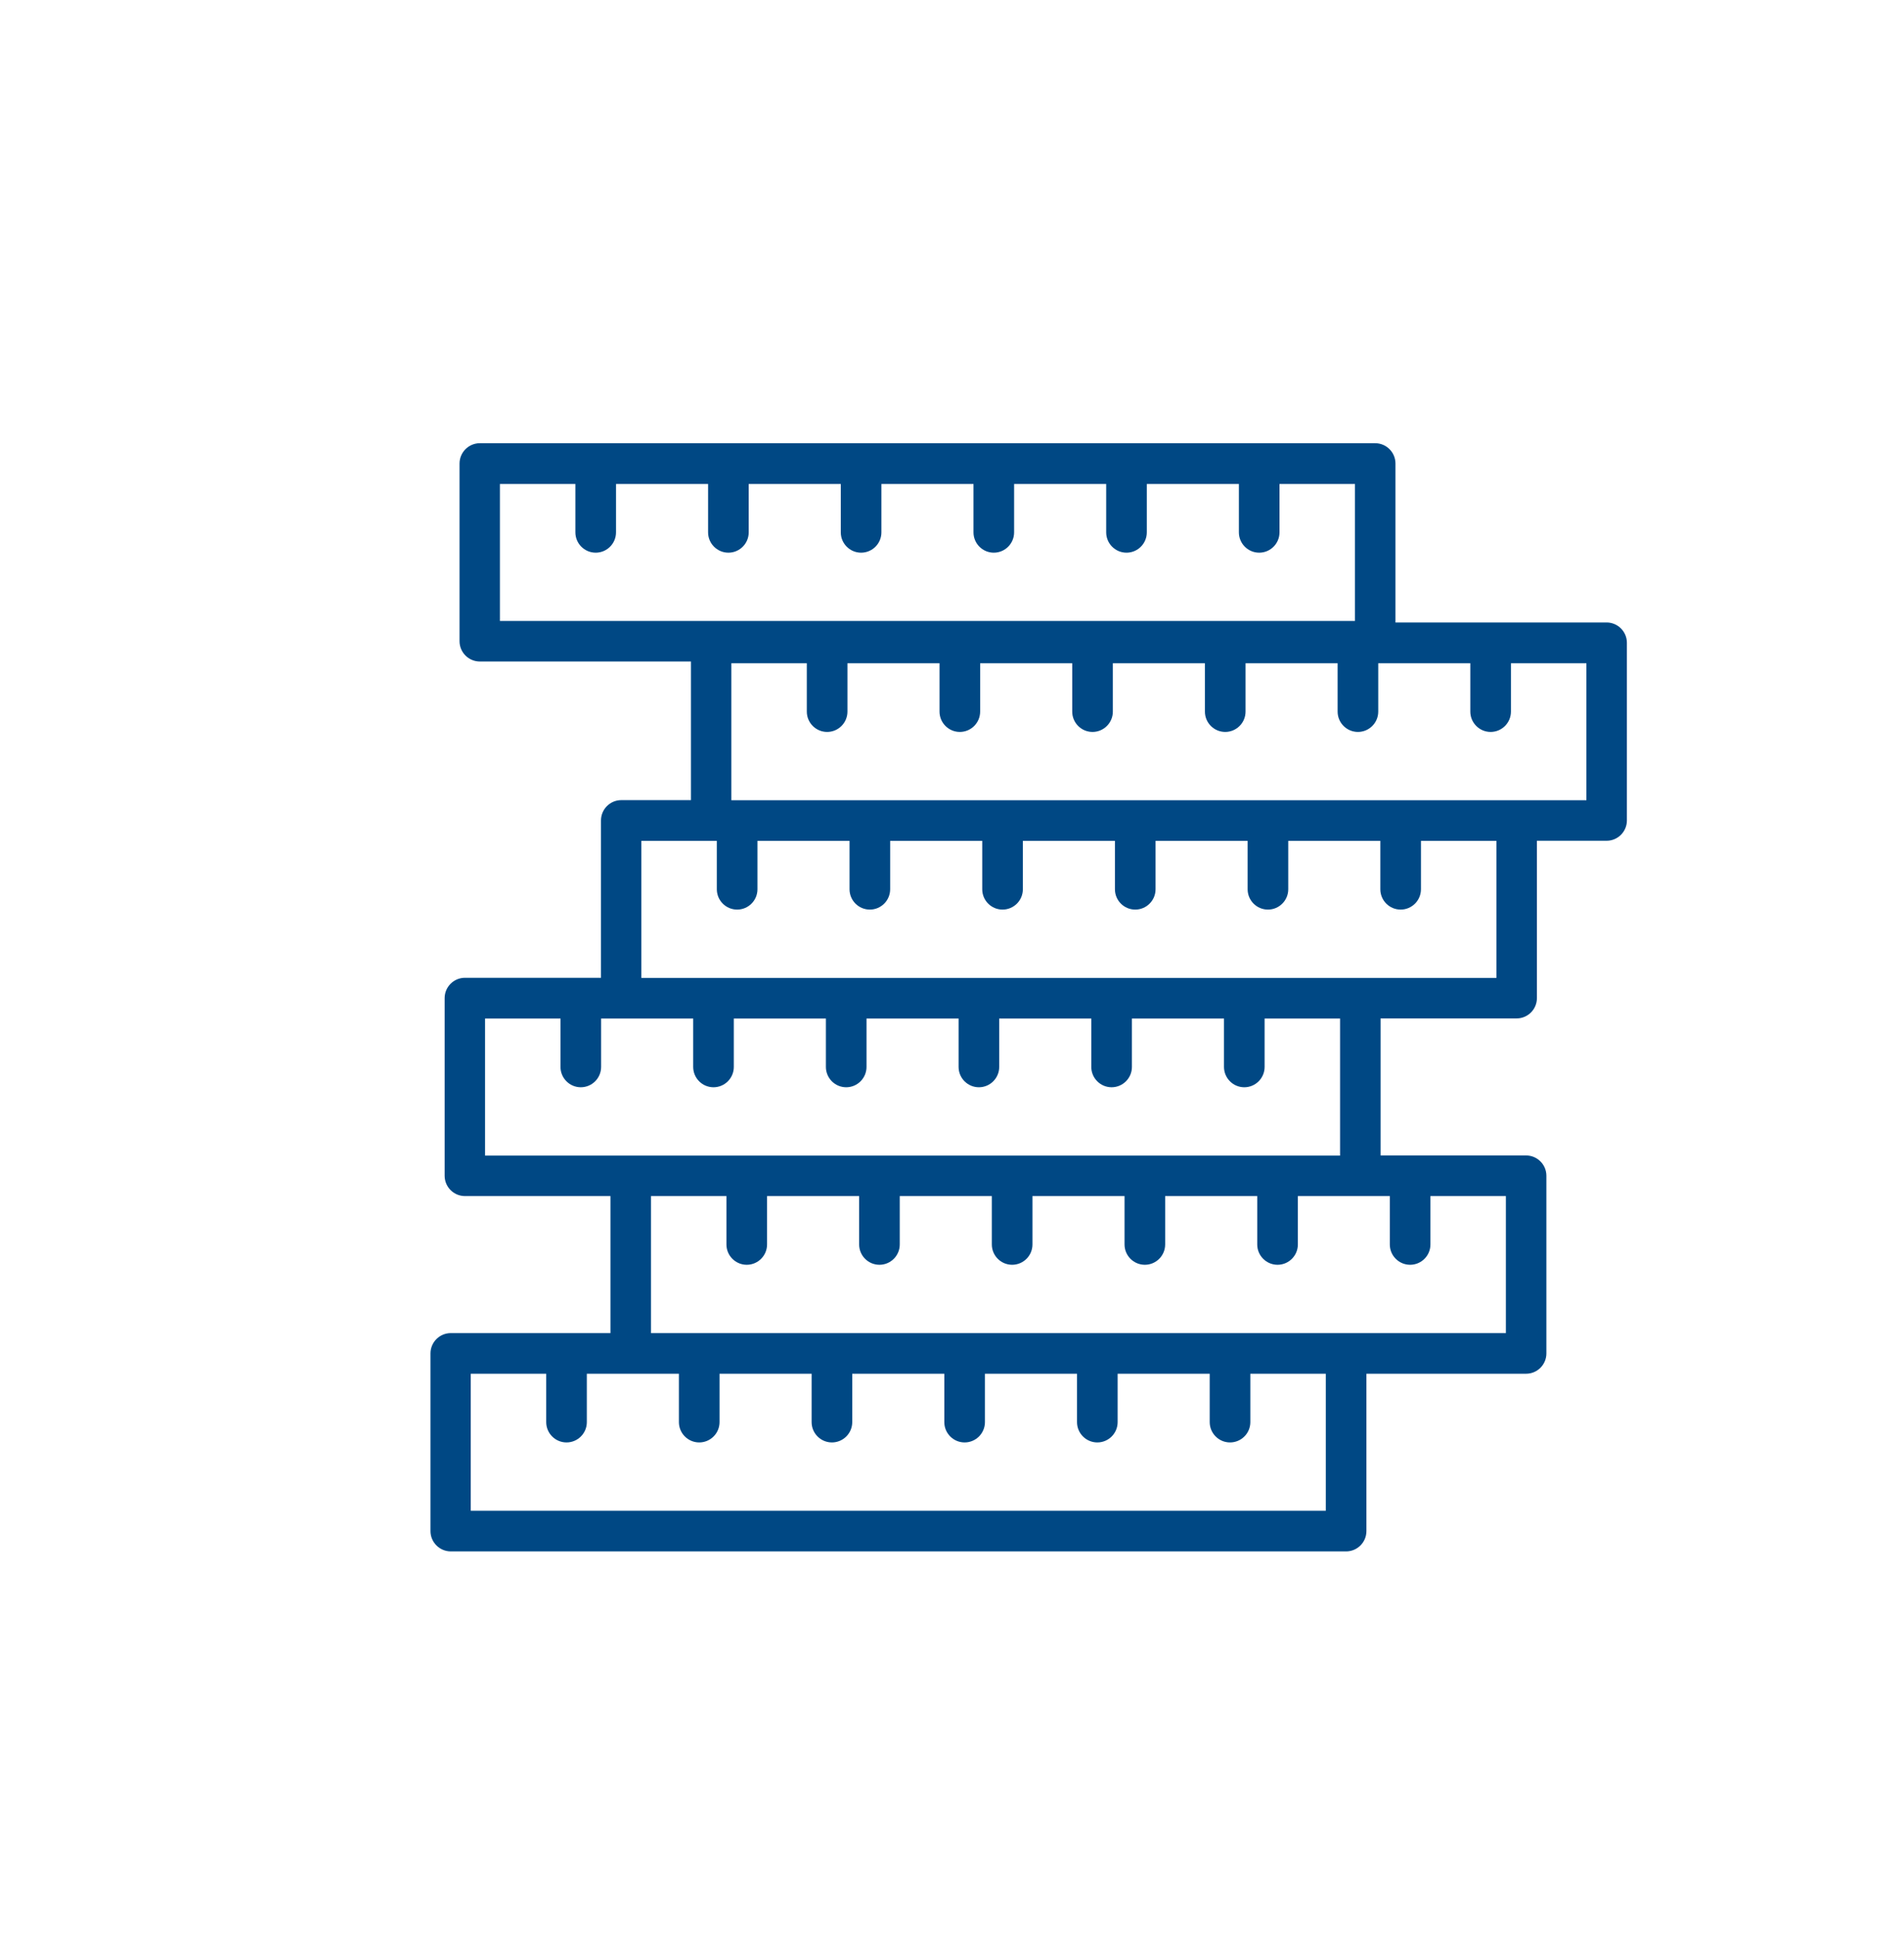 <?xml version="1.0" encoding="UTF-8"?>
<svg id="Ebene_1" data-name="Ebene 1" xmlns="http://www.w3.org/2000/svg" viewBox="0 0 154.67 157.33">
  <defs>
    <style>
      .cls-1 {
        fill: #004884;
      }
    </style>
  </defs>
  <path class="cls-1" d="M109.36,126.01H36.62c-.91,0-1.65-.74-1.65-1.65v-14.43c0-.91.74-1.65,1.65-1.65h12.97v-11.13h-11.82c-.91,0-1.65-.74-1.65-1.65v-14.43c0-.91.74-1.65,1.65-1.65h11.05v-12.78c0-.91.74-1.65,1.65-1.65h5.66v-11.26h-17.15c-.91,0-1.65-.74-1.65-1.65v-14.43c0-.91.74-1.65,1.65-1.65h72.73c.91,0,1.65.74,1.65,1.65v12.91h17.15c.91,0,1.65.74,1.65,1.65v14.43c0,.91-.74,1.65-1.65,1.65h-5.66v12.78c0,.91-.74,1.65-1.65,1.65h-11.05v11.13h11.82c.91,0,1.65.74,1.65,1.65v14.43c0,.91-.74,1.65-1.65,1.65h-12.97v12.78c0,.91-.74,1.65-1.65,1.65ZM38.27,122.71h69.43v-11.13h-6.13v3.93c0,.91-.74,1.65-1.65,1.65s-1.65-.74-1.65-1.65v-3.93h-7.48v3.93c0,.91-.74,1.65-1.65,1.65s-1.65-.74-1.65-1.65v-3.93h-7.48v3.93c0,.91-.74,1.65-1.65,1.65s-1.65-.74-1.65-1.65v-3.93h-7.48v3.93c0,.91-.74,1.65-1.65,1.65s-1.65-.74-1.65-1.65v-3.93h-7.48v3.93c0,.91-.74,1.65-1.65,1.65s-1.65-.74-1.65-1.65v-3.93h-7.48v3.93c0,.91-.74,1.65-1.65,1.65s-1.65-.74-1.65-1.65v-3.93h-6.13v11.13ZM109.36,108.28h12.97v-11.13h-6.13v3.93c0,.91-.74,1.65-1.65,1.65s-1.65-.74-1.65-1.65v-3.93h-2.33s-.04,0-.06,0h-5.08v3.93c0,.91-.74,1.65-1.65,1.65s-1.65-.74-1.65-1.65v-3.93h-7.48v3.93c0,.91-.74,1.65-1.65,1.65s-1.65-.74-1.65-1.65v-3.93h-7.48v3.93c0,.91-.74,1.65-1.65,1.65s-1.65-.74-1.65-1.65v-3.93h-7.48v3.93c0,.91-.74,1.65-1.65,1.65s-1.65-.74-1.65-1.65v-3.93h-7.48v3.93c0,.91-.74,1.65-1.65,1.65s-1.65-.74-1.65-1.65v-3.93h-6.13v11.13h56.46ZM39.43,93.86h11.76s.04,0,.06,0h57.61v-11.13h-6.13v3.93c0,.91-.74,1.65-1.65,1.65s-1.65-.74-1.65-1.65v-3.93h-7.48v3.93c0,.91-.74,1.65-1.65,1.65s-1.65-.74-1.65-1.65v-3.93h-7.48v3.93c0,.91-.74,1.65-1.65,1.65s-1.65-.74-1.65-1.65v-3.93h-7.48v3.93c0,.91-.74,1.65-1.65,1.65s-1.65-.74-1.65-1.65v-3.93h-7.48v3.93c0,.91-.74,1.65-1.65,1.65s-1.65-.74-1.65-1.65v-3.93h-7.48v3.93c0,.91-.74,1.65-1.65,1.65s-1.65-.74-1.65-1.65v-3.93h-6.13v11.13ZM110.51,79.43h11.05v-11.13h-6.13v3.93c0,.91-.74,1.65-1.65,1.65s-1.65-.74-1.65-1.65v-3.93h-7.48v3.93c0,.91-.74,1.65-1.65,1.65s-1.65-.74-1.65-1.65v-3.93h-7.48v3.93c0,.91-.74,1.65-1.65,1.65s-1.65-.74-1.65-1.65v-3.93h-7.48v3.93c0,.91-.74,1.65-1.65,1.65s-1.65-.74-1.65-1.65v-3.93h-7.48v3.93c0,.91-.74,1.65-1.65,1.65s-1.65-.74-1.65-1.65v-3.93h-7.48v3.93c0,.91-.74,1.65-1.65,1.65s-1.65-.74-1.65-1.65v-3.93h-.47s-.04,0-.06,0h-5.6v11.13h58.38ZM123.27,65h5.6v-11.13h-6.13v3.93c0,.91-.74,1.65-1.65,1.65s-1.65-.74-1.65-1.65v-3.93h-7.48v3.93c0,.91-.74,1.65-1.65,1.65s-1.65-.74-1.65-1.65v-3.93h-7.48v3.93c0,.91-.74,1.65-1.65,1.65s-1.65-.74-1.65-1.65v-3.93h-7.48v3.93c0,.91-.74,1.65-1.65,1.65s-1.65-.74-1.65-1.65v-3.93h-7.48v3.93c0,.91-.74,1.65-1.65,1.65s-1.65-.74-1.65-1.65v-3.93h-7.48v3.93c0,.91-.74,1.65-1.65,1.65s-1.65-.74-1.65-1.65v-3.93h-6.13v11.13h63.77s.04,0,.06,0ZM40.64,50.44h69.43v-11.13h-6.13v3.93c0,.91-.74,1.65-1.65,1.65s-1.65-.74-1.65-1.65v-3.93h-7.48v3.93c0,.91-.74,1.65-1.65,1.65s-1.65-.74-1.65-1.65v-3.93h-7.48v3.93c0,.91-.74,1.65-1.65,1.65s-1.65-.74-1.65-1.65v-3.93h-7.48v3.93c0,.91-.74,1.65-1.65,1.65s-1.65-.74-1.65-1.65v-3.93h-7.48v3.93c0,.91-.74,1.65-1.65,1.65s-1.65-.74-1.65-1.65v-3.93h-7.48v3.93c0,.91-.74,1.65-1.65,1.65s-1.65-.74-1.65-1.65v-3.93h-6.13v11.13Z"/>
</svg>